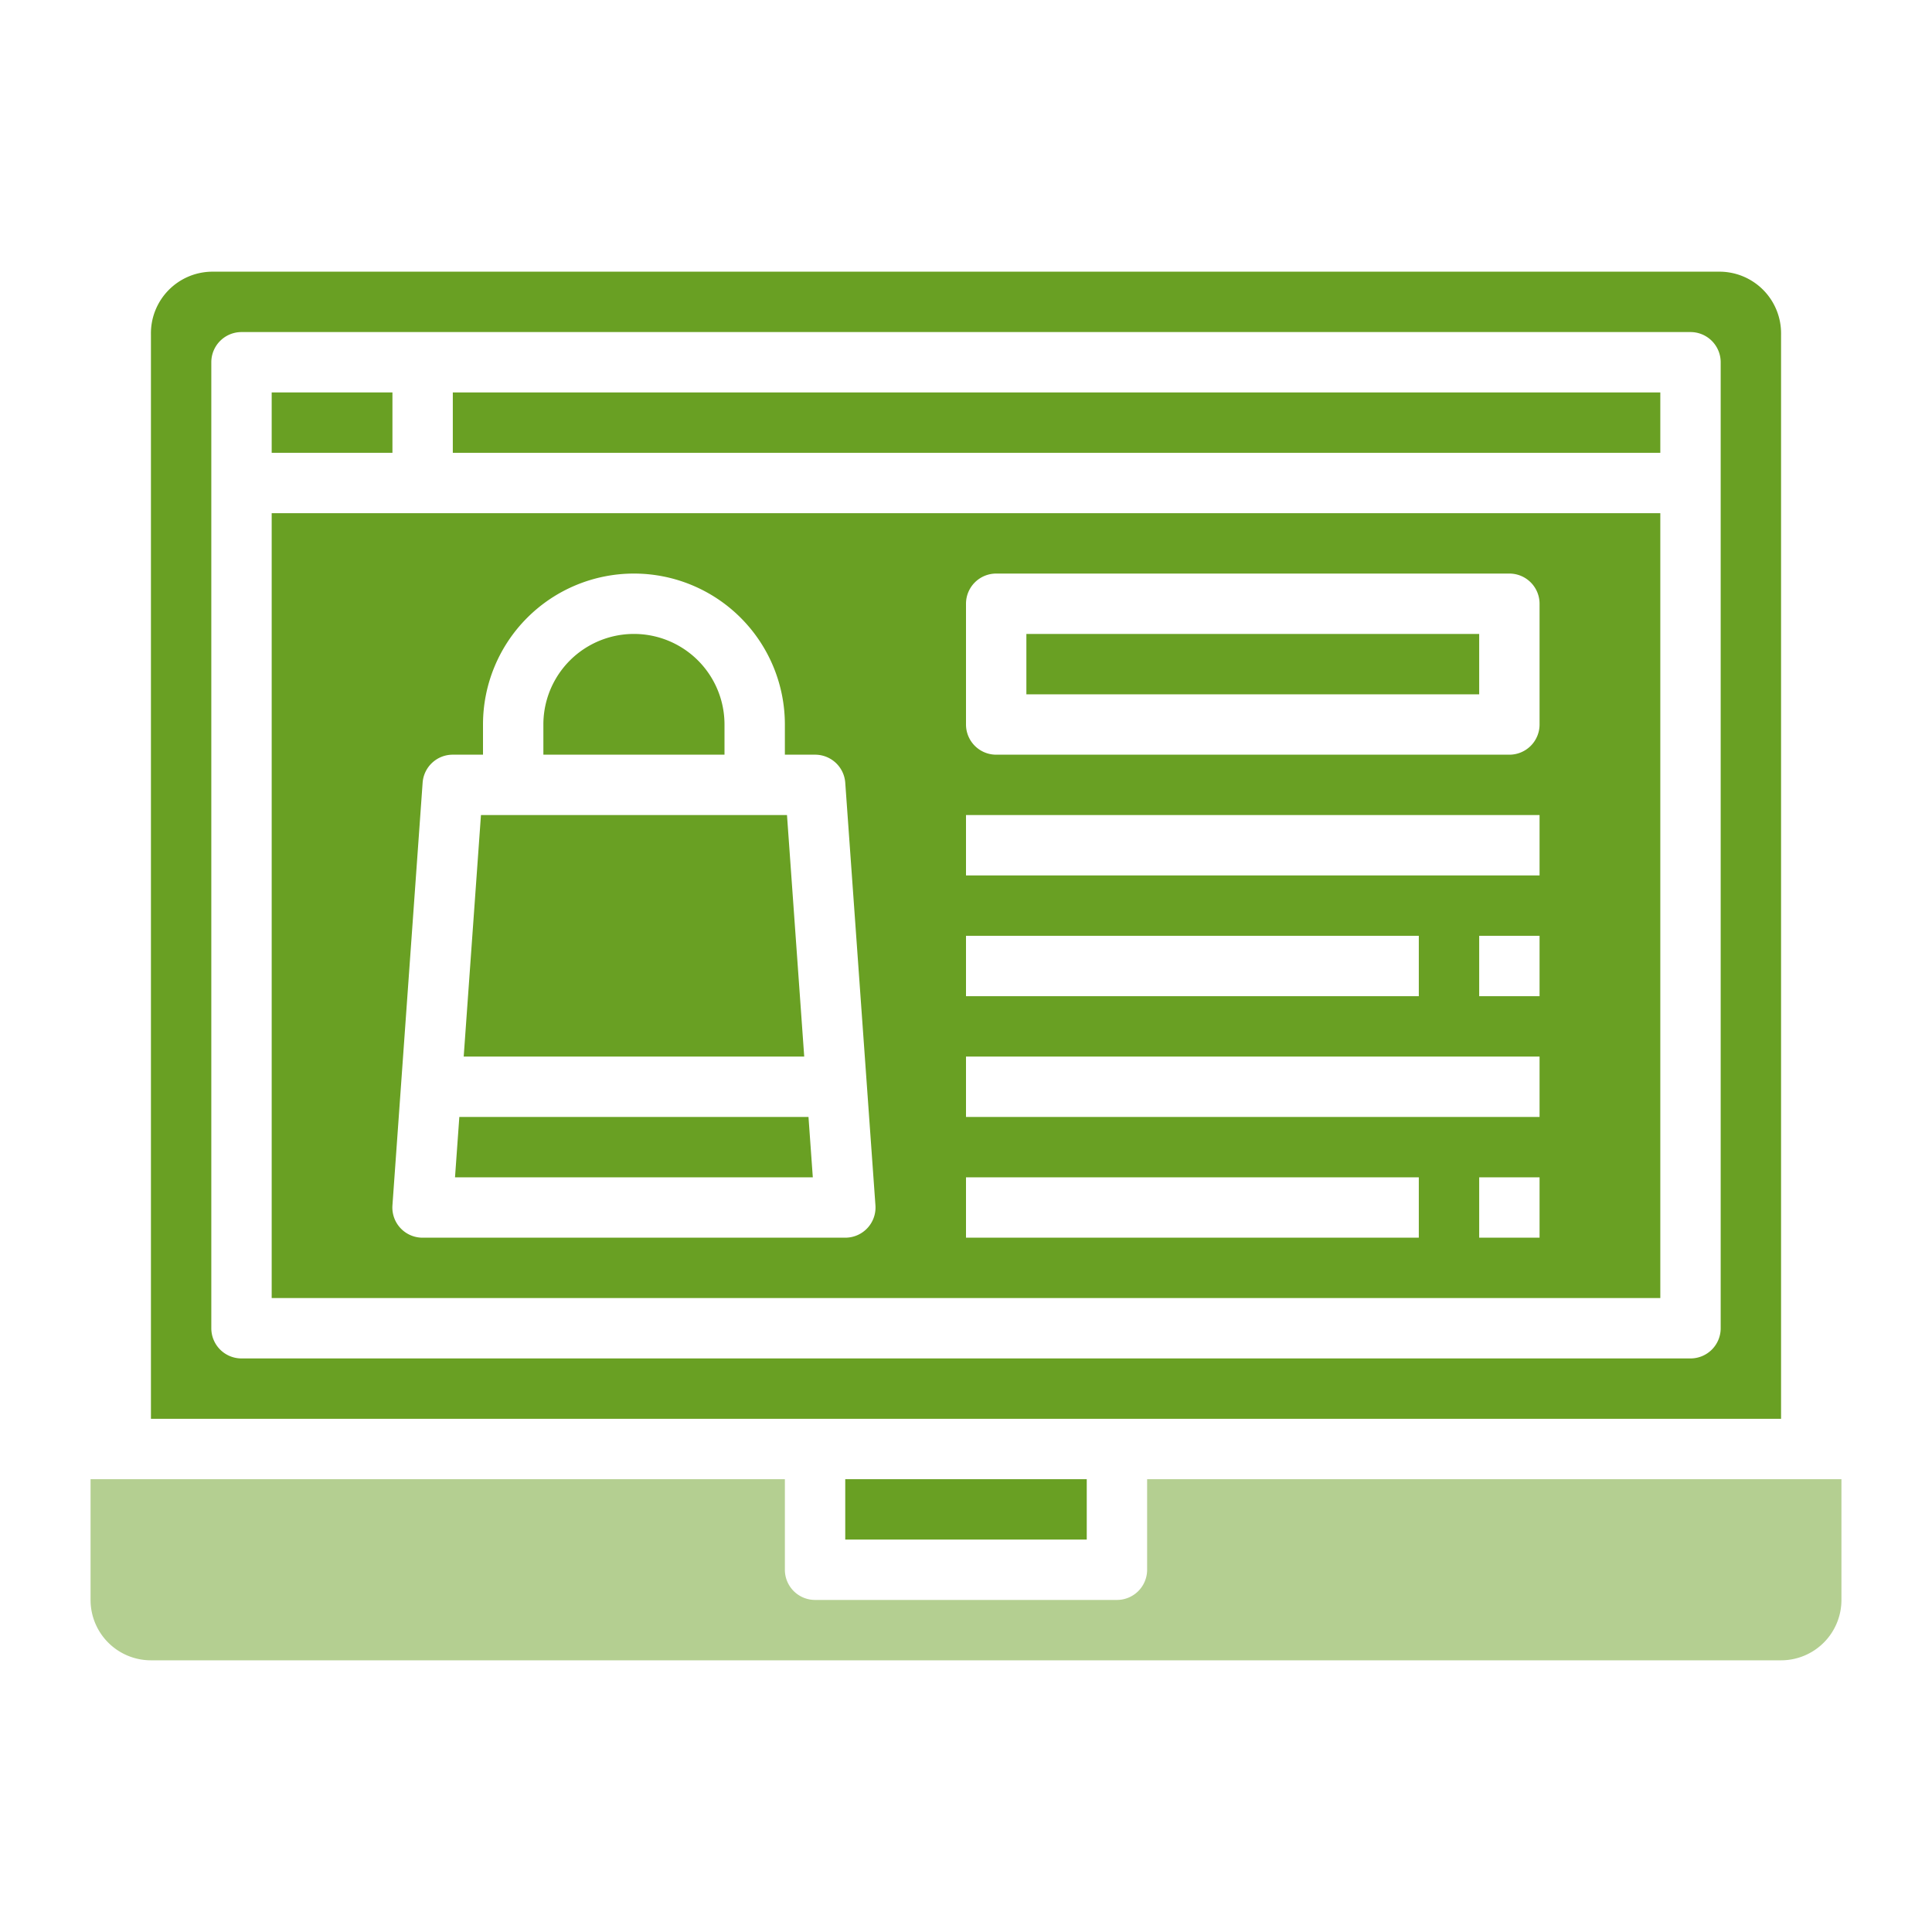<svg width="72" height="72" fill="none" xmlns="http://www.w3.org/2000/svg"><path d="M30.13 41.625H17.118l-.161 2.25h13.334l-.161-2.25zm-.801-11.25H17.924l-.643 9h12.69l-.642-9z" fill="#69A023"/><path d="M42.75 55.125V58.5a1.125 1.125 0 01-1.125 1.125h-11.25A1.125 1.125 0 0129.25 58.5v-3.375H3.375v4.5a2.25 2.25 0 002.25 2.25h60.75a2.25 2.25 0 002.25-2.25v-4.5H42.75z" fill="#B4CF91"/><path d="M27 27a3.375 3.375 0 00-6.75 0v1.125H27V27zm11.25-3.375h16.875v2.25H38.25v-2.25z" fill="#69A023"/><path d="M10.125 48.375h51.75v-29.25h-51.75v29.25zm47.25-2.25h-2.25v-2.25h2.25v2.25zm0-9h-2.25v-2.25h2.25v2.25zM36 22.5a1.125 1.125 0 011.125-1.125H56.25a1.125 1.125 0 011.125 1.125V27a1.125 1.125 0 01-1.125 1.125H37.125A1.125 1.125 0 0136 27v-4.5zm0 7.875h21.375v2.25H36v-2.25zm0 4.5h16.875v2.25H36v-2.25zm0 4.5h21.375v2.25H36v-2.25zm0 4.5h16.875v2.25H36v-2.25zM15.75 29.17a1.124 1.124 0 011.125-1.045H18V27a5.625 5.625 0 1111.25 0v1.125h1.125A1.125 1.125 0 0131.5 29.17l1.125 15.75a1.125 1.125 0 01-1.125 1.205H15.75a1.124 1.124 0 01-1.125-1.205l1.125-15.75zm-5.625-14.545h4.5v2.25h-4.5v-2.25zm21.375 40.5h9v2.25h-9v-2.25z" fill="#69A023"/><path d="M66.375 12.462a2.297 2.297 0 00-2.25-2.337H7.875a2.297 2.297 0 00-2.25 2.337v40.413h60.75V12.462zM64.125 49.5A1.125 1.125 0 0163 50.625H9A1.125 1.125 0 017.875 49.5v-36A1.125 1.125 0 019 12.375h54a1.125 1.125 0 011.125 1.125v36z" fill="#69A023"/><path d="M16.875 14.625h45v2.25h-45v-2.25z" fill="#69A023"/></svg>